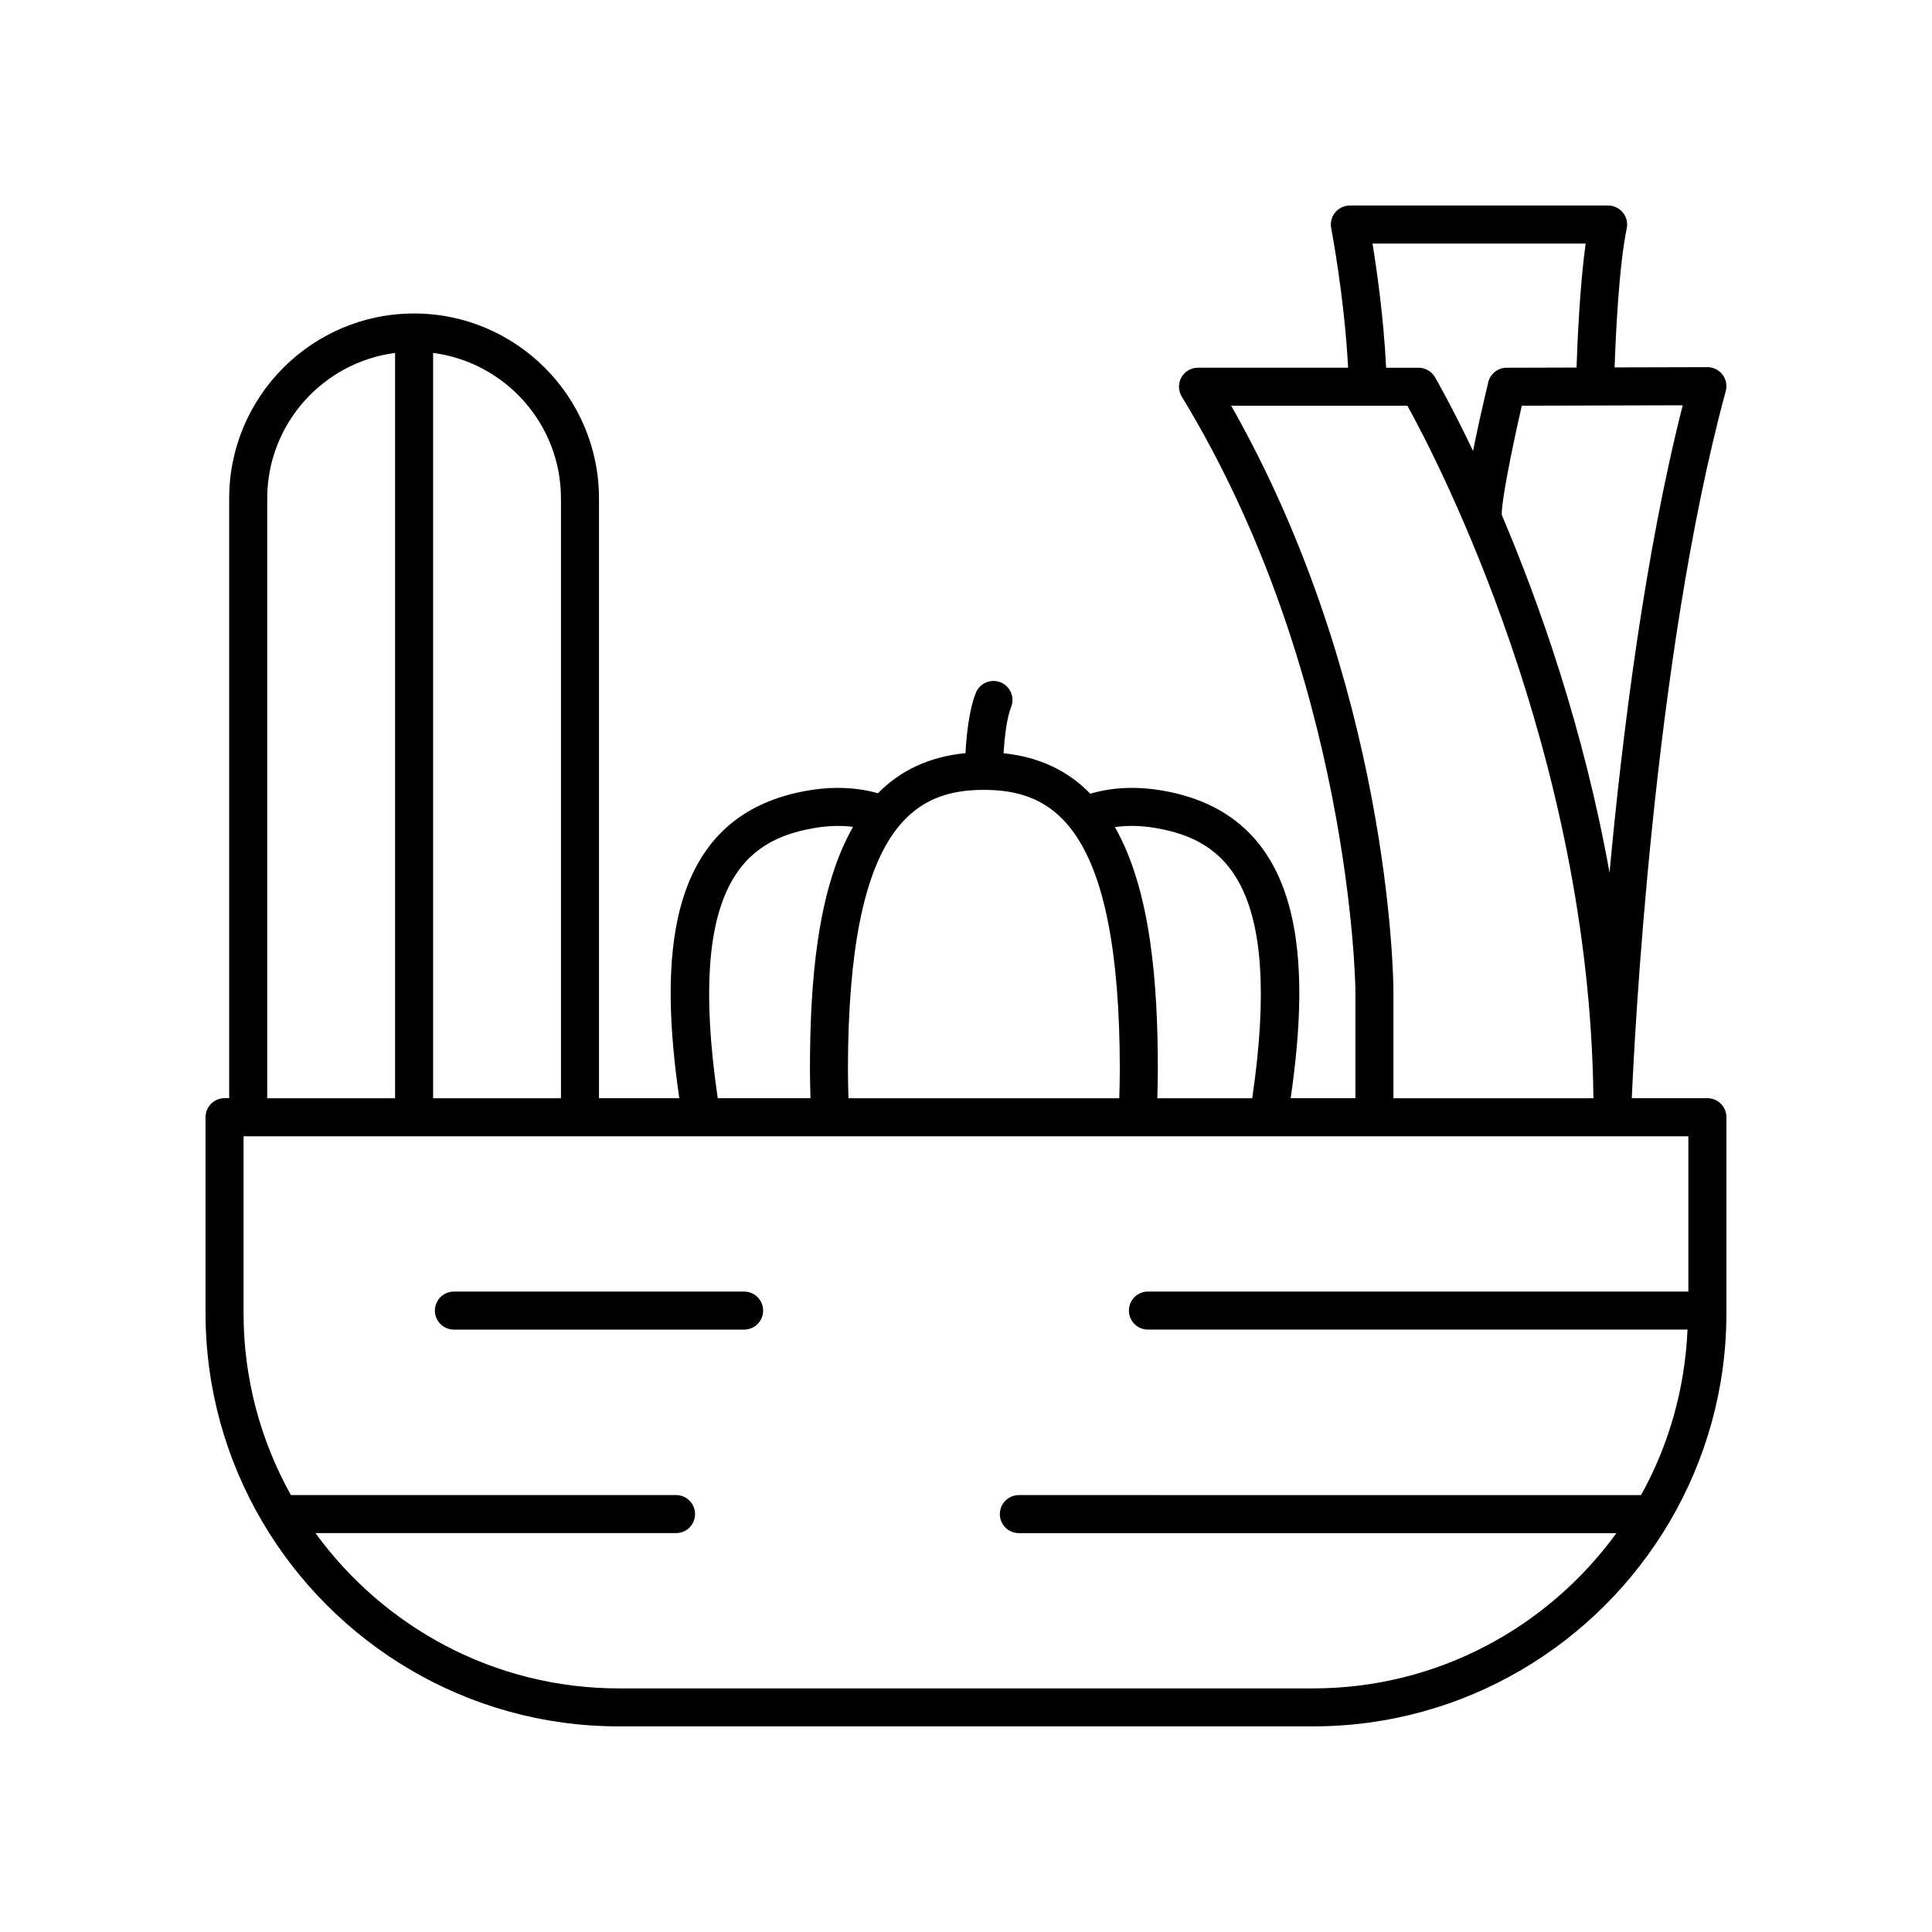 <?xml version="1.0" encoding="UTF-8"?>
<!-- Uploaded to: ICON Repo, www.iconrepo.com, Generator: ICON Repo Mixer Tools -->
<svg fill="#000000" width="800px" height="800px" version="1.1" viewBox="144 144 512 512" xmlns="http://www.w3.org/2000/svg">
 <g>
  <path d="m596.48 435.04h-20.039c0.598-13.805 5.586-116.34 24.898-187.38 0.414-1.52 0.094-3.141-0.859-4.387s-2.438-1.973-4-1.973h-0.016l-24.578 0.066c0.289-8.336 1.137-26.867 3.215-36.832 0.309-1.484-0.062-3.031-1.02-4.207-0.957-1.176-2.394-1.859-3.91-1.859h-68.445c-1.504 0-2.934 0.676-3.887 1.836-0.961 1.16-1.348 2.688-1.059 4.168 0.035 0.191 3.5 18.168 4.481 36.973h-39.781c-1.82 0-3.504 0.984-4.394 2.574-0.891 1.586-0.855 3.531 0.094 5.086 44.859 73.617 46.012 156.46 46.016 157.25v28.68h-17.152c5.109-35.383 4.621-74.492-33.449-81.43-7.184-1.301-13.762-1.004-19.652 0.738-5.699-5.875-13.219-9.707-22.988-10.727 0.25-4.066 0.816-9.27 2.004-12.242 1.031-2.582-0.227-5.516-2.809-6.547-2.566-1.031-5.516 0.215-6.547 2.809-1.824 4.566-2.492 11.387-2.742 15.957-9.855 0.961-17.438 4.762-23.188 10.629-5.777-1.625-12.195-1.891-19.203-0.609-38.07 6.934-38.559 46.043-33.449 81.426h-21.285v-158.96c0-27.016-21.984-49-49-49s-49 21.984-49 49v158.95h-1.227c-2.785 0-5.039 2.254-5.039 5.039v51.902c0 20.125 5.481 38.98 14.988 55.203 0.02 0.043 0.051 0.078 0.07 0.125 19.051 32.398 54.258 54.211 94.484 54.211h183.97c40.223 0 75.43-21.809 94.477-54.207 0.02-0.047 0.055-0.082 0.074-0.129 9.508-16.223 14.988-35.082 14.988-55.203v-51.902c0-2.785-2.254-5.039-5.039-5.039zm-25.938-59.781c-6.871-38.238-18.59-71.336-28.535-94.75-0.012-0.051 0-0.102-0.016-0.152-0.152-3.059 2.465-16.496 5.305-28.84l42.641-0.113c-10.027 39.465-15.973 86.902-19.395 123.86zm-62.816-166.71h56.488c-1.535 11.062-2.18 25.812-2.414 32.852l-18.516 0.051c-2.328 0.004-4.348 1.609-4.887 3.871-1.781 7.481-3.07 13.395-4.023 18.188-5.856-12.293-9.969-19.344-10.113-19.59-0.906-1.531-2.555-2.469-4.336-2.469h-8.586c-0.652-13.168-2.441-25.766-3.613-32.902zm-37.441 42.977h46.695c8.07 14.621 48.316 92.148 49.289 183.52h-52.996v-28.715c-0.023-3.371-1.055-80.918-42.988-154.8zm-19.492 112c17.188 3.133 33.473 14.199 25.062 71.516h-25.156c0.059-2.484 0.141-4.922 0.141-7.508 0-22.848-1.836-47.602-11.383-64.348 3.441-0.492 7.172-0.418 11.336 0.34zm-46.051-10.199c17.809 0 36.02 8.816 36.02 74.207 0 2.59-0.082 5.027-0.141 7.508h-71.766c-0.059-2.481-0.141-4.918-0.141-7.508 0.004-65.391 18.211-74.207 36.027-74.207zm-45.469 10.203c3.949-0.727 7.5-0.816 10.793-0.406-9.582 16.746-11.422 41.535-11.422 64.41 0 2.59 0.082 5.023 0.141 7.508h-24.574c-8.41-57.316 7.875-68.383 25.062-71.512zm-66.613-87.438v158.95h-33.883v-197.51c19.082 2.484 33.883 18.809 33.883 38.559zm-77.844 0c0-19.75 14.801-36.074 33.883-38.559v197.51h-33.883zm277.16 315.35h-183.97c-33.055 0-62.309-16.273-80.406-41.156h95.559c2.785 0 5.039-2.254 5.039-5.039s-2.254-5.039-5.039-5.039l-102.07 0.004c-7.969-14.301-12.547-30.734-12.547-48.23v-46.863h382.89v41.156h-143.22c-2.785 0-5.039 2.254-5.039 5.039s2.254 5.039 5.039 5.039h143c-0.695 15.855-5.027 30.77-12.324 43.863l-164.88-0.004c-2.785 0-5.039 2.254-5.039 5.039s2.254 5.039 5.039 5.039h158.37c-18.094 24.883-47.352 41.152-80.402 41.152z"/>
  <path d="m341.2 486.28h-76.91c-2.785 0-5.039 2.254-5.039 5.039s2.254 5.039 5.039 5.039h76.91c2.785 0 5.039-2.254 5.039-5.039 0-2.789-2.254-5.039-5.039-5.039z"/>
 </g>
</svg>